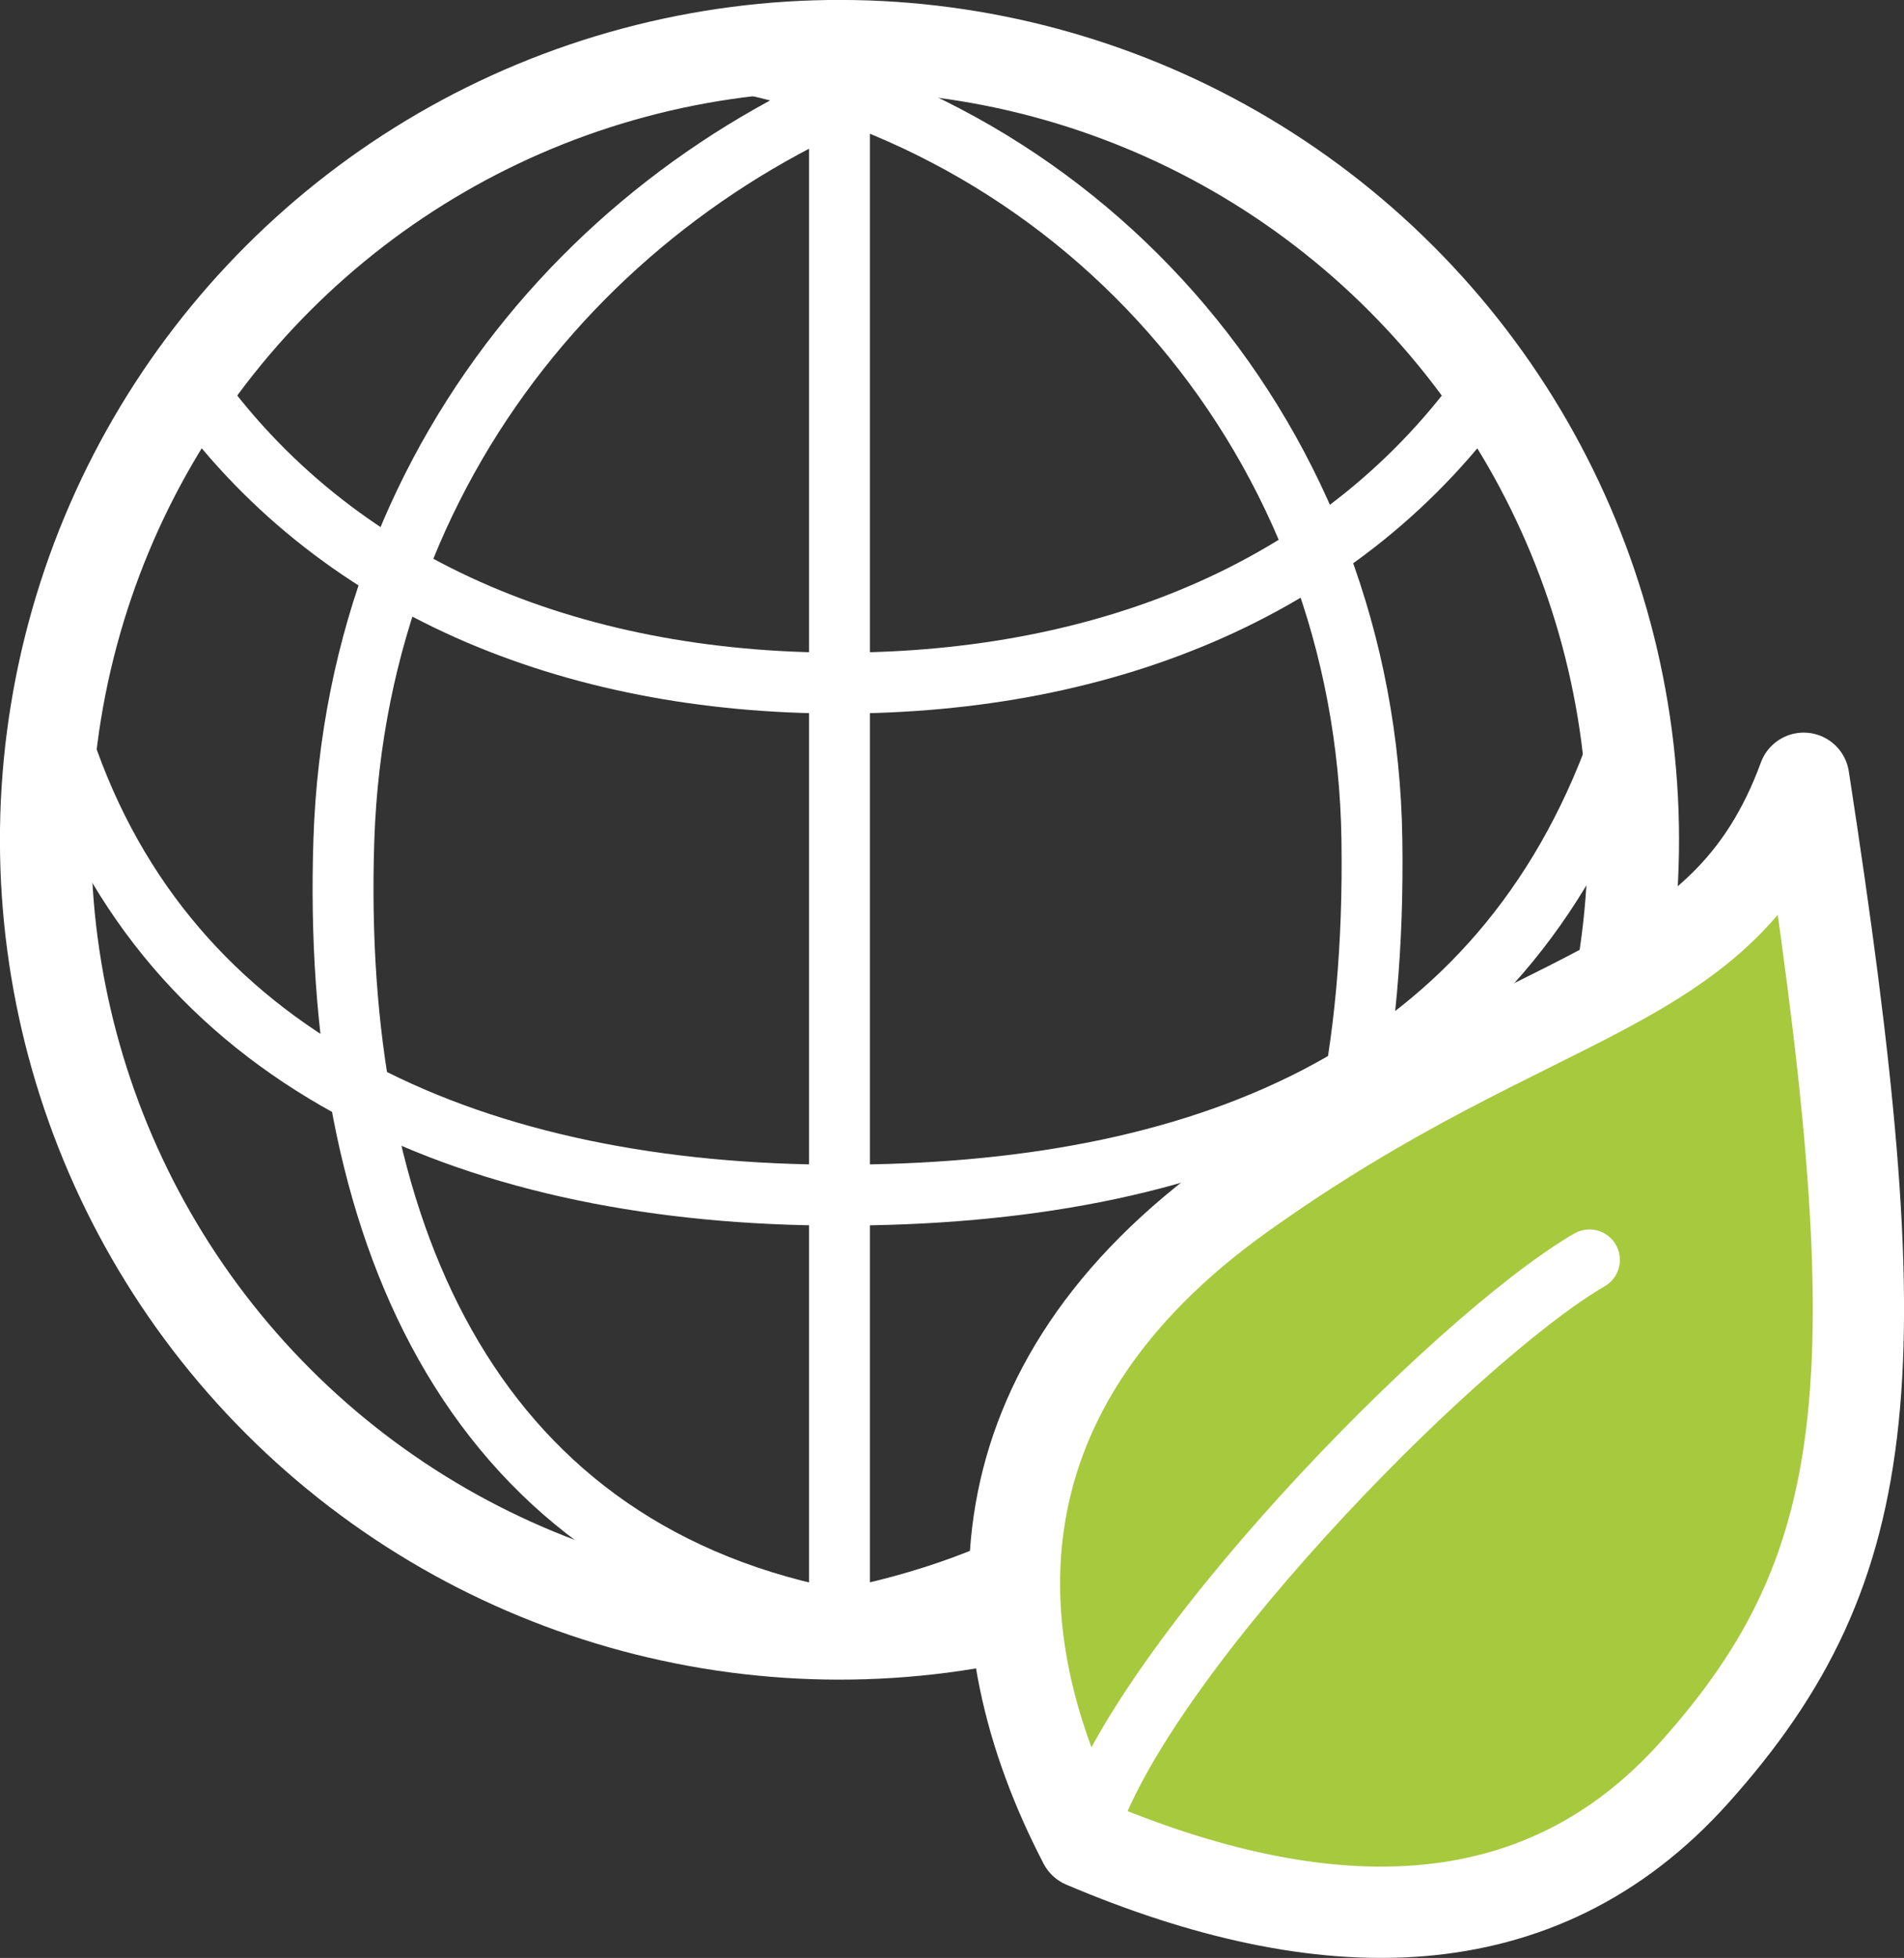 <?xml version="1.0" encoding="UTF-8"?><svg id="_レイヤー_2" xmlns="http://www.w3.org/2000/svg" width="246.4" height="253.29" viewBox="0 0 246.4 253.29"><rect x="0" y="0" width="246.4" height="253.29" fill="#333333" stroke="none"/><defs><style>.cls-1{stroke-width:7.88px;}.cls-1,.cls-2{fill:none;}.cls-1,.cls-2,.cls-3{stroke:#fff;stroke-linecap:round;stroke-linejoin:round;}.cls-2,.cls-3{stroke-width:11.81px;}.cls-3{fill:#a7c93e;}</style></defs><g id="_レイヤー_1-2"><circle class="cls-2" cx="108.64" cy="108.64" r="102.74" transform="translate(-45 108.64) rotate(-45)"/><path class="cls-1" d="M107.13,209.3c-46.84-9.56-64.28-51.02-62.63-100.66,1.72-51.51,36.65-88.15,77.17-100.65"/><path class="cls-1" d="M92.94,7.5c48.09,8.56,83.86,49.97,84.6,101.14.8,54.65-19.38,89.6-64.96,100.11"/><path class="cls-1" d="M192.71,49.57c-18.59,26.41-49.31,38.8-84.06,38.8s-65.46-12.38-84.05-38.78"/><path class="cls-1" d="M208.77,98.35c-15.84,41.46-53.73,56.26-100.13,56.26S23.15,138.09,8.83,98.35"/><line class="cls-1" x1="108.64" y1="5.91" x2="108.64" y2="211.38"/><path class="cls-3" d="M140.29,238.37c-14.19-27.27-14.47-58.95,20.22-83.76,38.87-27.8,62.49-25.55,72.91-53.93,11.75,76.18,10.08,101.63-14.18,128.66-20.15,22.46-48.13,22.11-78.95,9.03Z"/><path class="cls-1" d="M205.69,162.99c-17.52,10.2-59.59,53.11-65.41,75.39"/></g></svg>